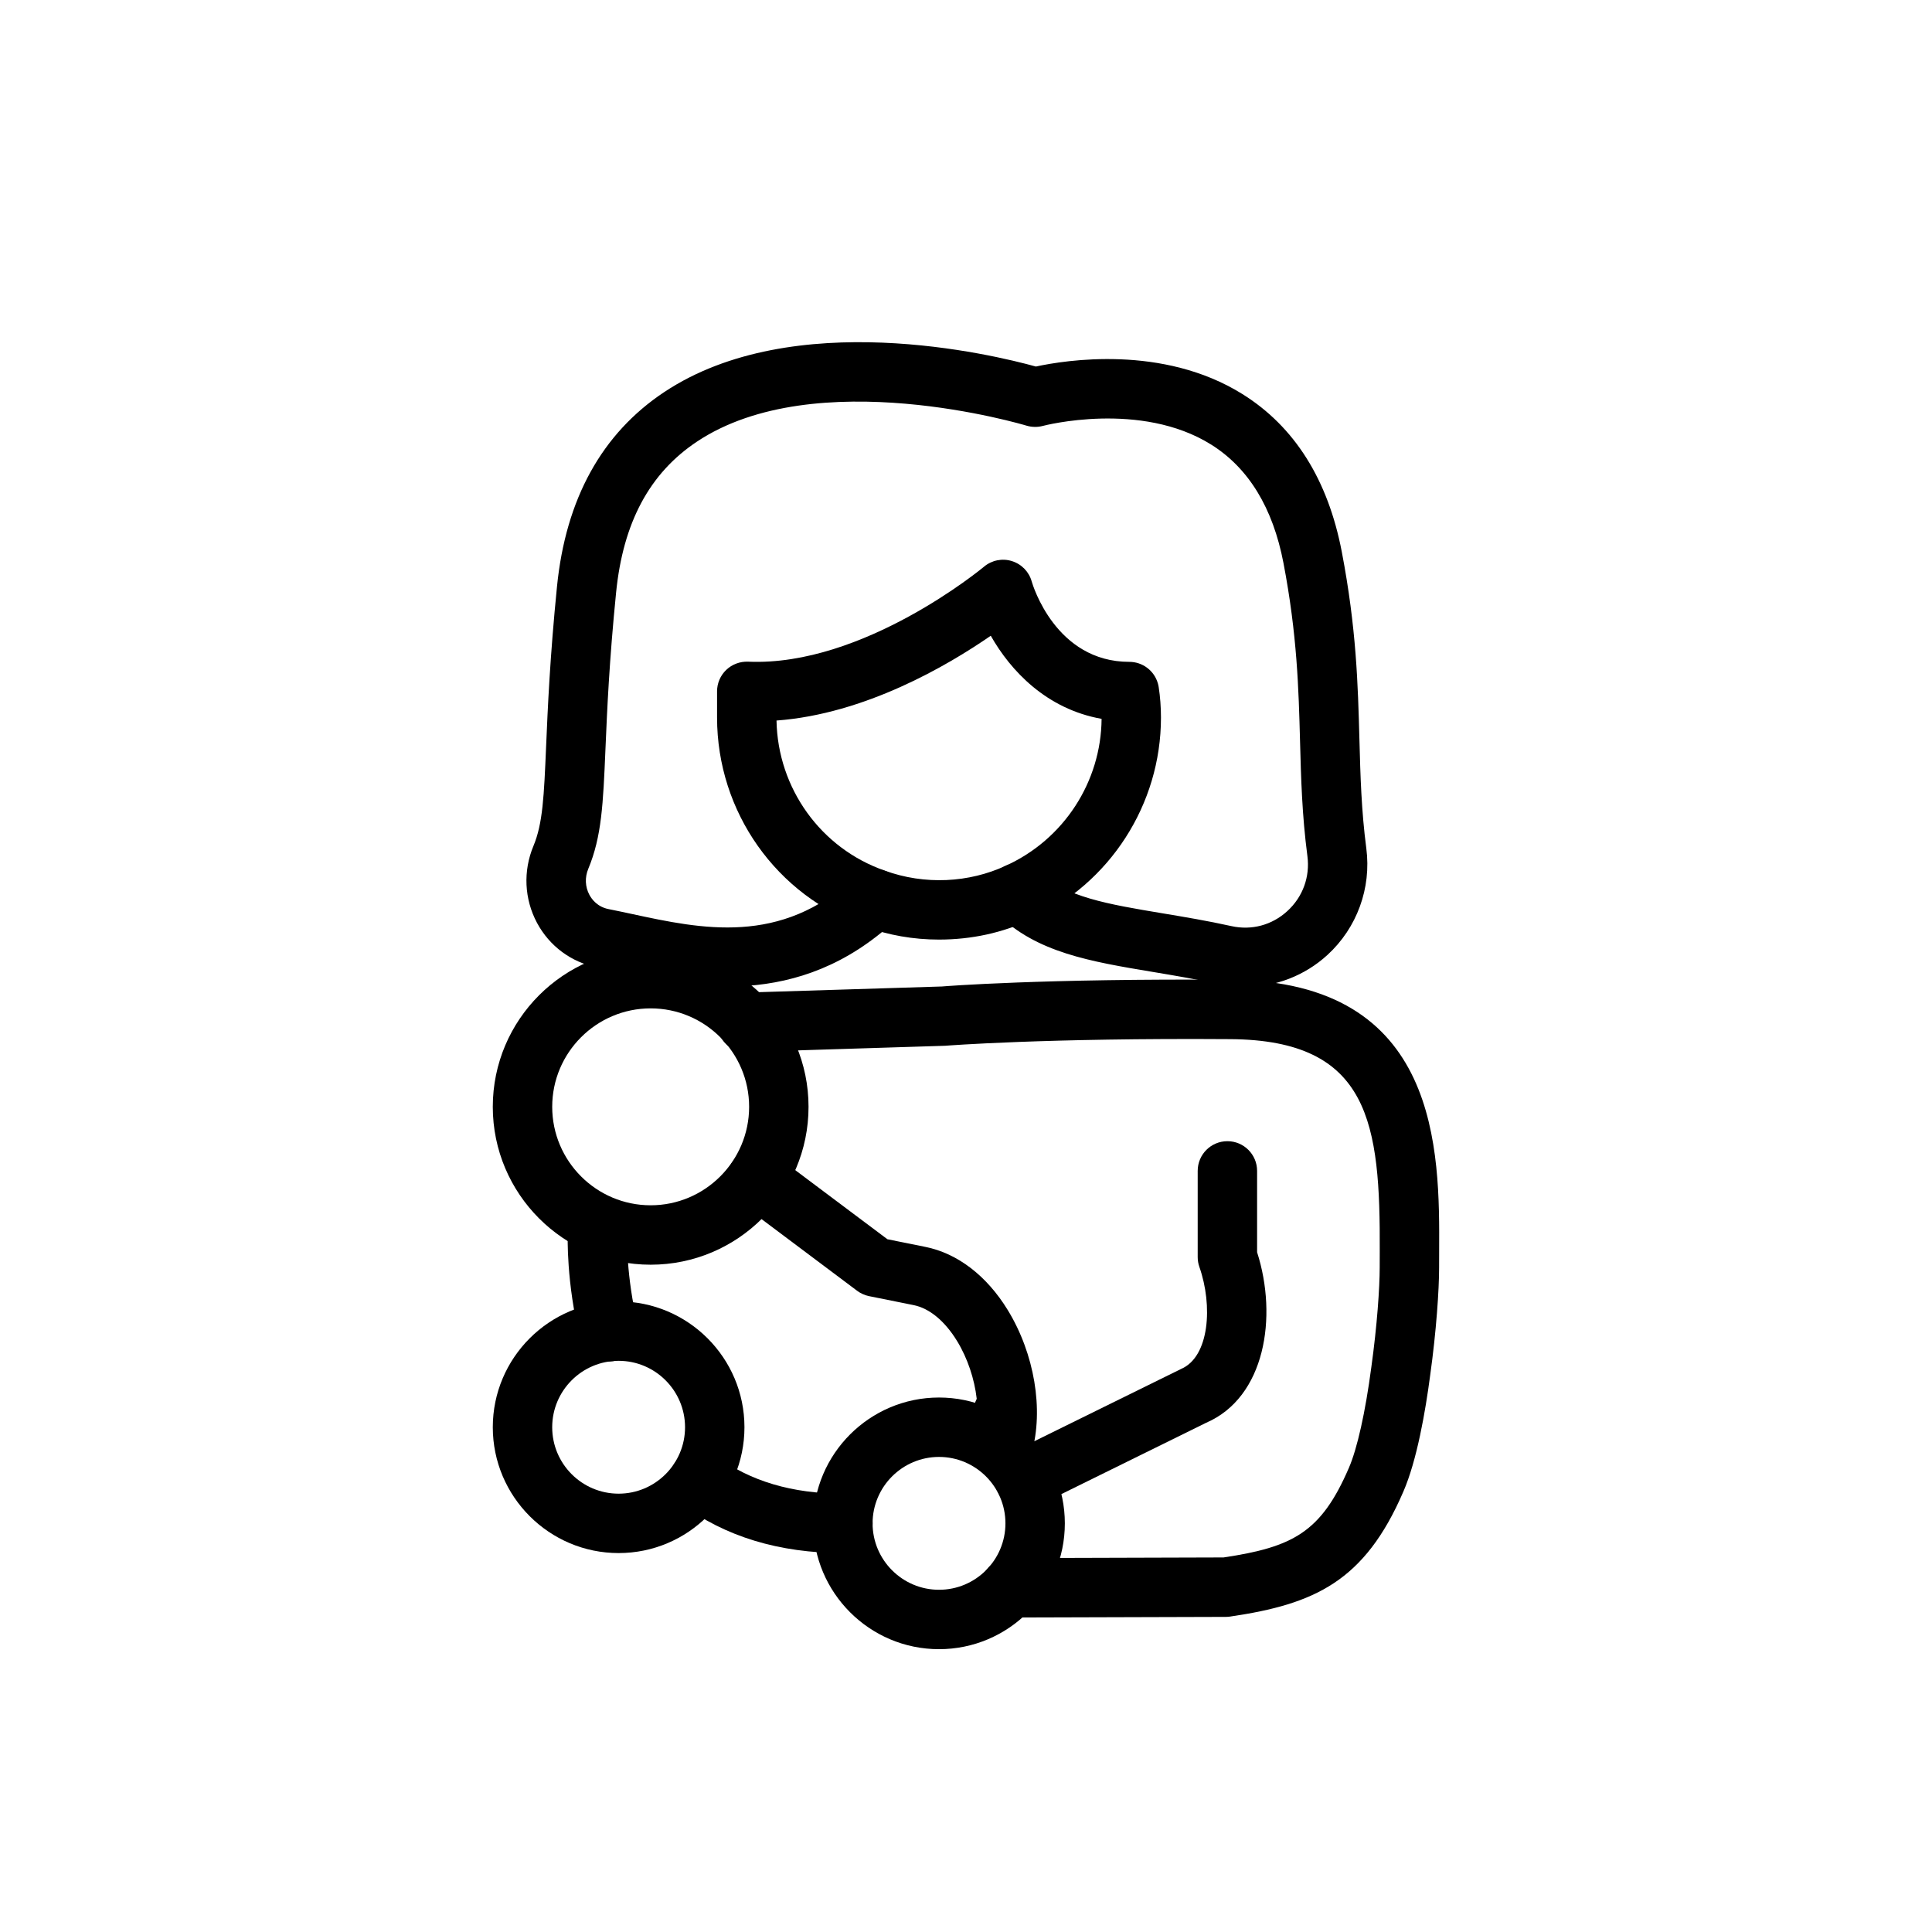 <?xml version="1.0" encoding="UTF-8"?>
<!-- Uploaded to: ICON Repo, www.svgrepo.com, Generator: ICON Repo Mixer Tools -->
<svg fill="#000000" width="800px" height="800px" version="1.1" viewBox="144 144 512 512" xmlns="http://www.w3.org/2000/svg">
 <g>
  <path d="m392.85 393c-6.793 0-13.414-1.16-19.684-3.449-23.363-8.125-39.137-30.395-39.137-55.375v-6.961c0-2.148 0.879-4.203 2.434-5.688 1.559-1.488 3.668-2.262 5.793-2.176 30.555 1.352 62.203-24.906 62.52-25.172 2.047-1.723 4.844-2.289 7.402-1.48 2.555 0.797 4.531 2.836 5.242 5.418 0.242 0.836 6.324 21.281 25.859 21.281 3.512 0 6.606 2.328 7.57 5.707 0.094 0.316 0.168 0.66 0.219 0.984 0.395 2.547 0.602 5.348 0.602 8.082 0 23-13.547 44.016-34.504 53.531-7.5 3.504-15.703 5.297-24.316 5.297zm-43.066-58.051c0.32 17.969 11.762 33.891 28.676 39.77 10.555 3.859 22.355 3.25 32.125-1.316 15.324-6.957 25.215-22.188 25.348-38.898-14.605-2.602-24.109-12.738-29.367-22.027-11.477 7.93-33.336 20.746-56.781 22.473z"/>
  <path d="m473.91 405.57c-2.324 0-4.664-0.25-6.977-0.766-6.016-1.328-11.816-2.293-17.305-3.211-16.648-2.769-31.027-5.168-41.344-15.445-3.078-3.07-3.086-8.051-0.02-11.137 3.066-3.082 8.051-3.086 11.137-0.02 6.75 6.727 18.254 8.645 32.816 11.07 5.746 0.957 11.82 1.973 18.121 3.367 5.356 1.188 10.758-0.262 14.816-3.981 4.106-3.754 6.043-9.07 5.32-14.582-1.426-10.883-1.68-20.418-1.953-30.508-0.371-13.848-0.758-28.172-4.391-47.156-2.797-14.609-9.242-25.164-19.137-31.367-18.707-11.719-44.352-5.039-44.613-4.965-1.426 0.379-2.953 0.352-4.367-0.074-0.555-0.168-55.812-16.723-87.293 4.227-12.578 8.367-19.59 21.445-21.445 39.977-1.832 18.316-2.383 31.188-2.824 41.531-0.613 14.453-0.988 23.176-4.555 31.723-0.941 2.262-0.836 4.769 0.301 6.887 0.621 1.16 2.109 3.199 5.106 3.785 1.969 0.387 4.027 0.832 6.16 1.289 18.473 3.981 39.414 8.488 59.043-9.789 3.176-2.961 8.168-2.789 11.125 0.398 2.965 3.184 2.781 8.164-0.398 11.125-25.637 23.863-54.18 17.727-73.082 13.66-2.039-0.438-4-0.859-5.883-1.23-6.848-1.344-12.66-5.648-15.957-11.816-3.371-6.309-3.719-13.73-0.945-20.371 2.488-5.957 2.793-13.195 3.356-26.332 0.426-9.984 1.012-23.664 2.887-42.426 2.32-23.211 11.887-40.551 28.43-51.539 34.246-22.742 87.113-9.906 98.48-6.758 7.777-1.684 33.625-5.863 54.727 7.293 13.816 8.617 22.684 22.688 26.344 41.82 3.875 20.242 4.277 35.211 4.668 49.688 0.262 9.676 0.508 18.816 1.828 28.891 1.375 10.516-2.473 21.074-10.297 28.238-6.031 5.523-13.867 8.504-21.879 8.504z"/>
  <path d="m415.53 543.86c-2.906 0.004-5.699-1.609-7.07-4.394-1.922-3.902-0.316-8.621 3.582-10.539l45.008-22.164c7.465-3.234 8.402-16.773 4.797-27.012-0.297-0.84-0.445-1.723-0.445-2.613v-22.84c0-4.348 3.523-7.871 7.871-7.871 4.348 0 7.871 3.523 7.871 7.871v21.555c5.527 17.23 2.09 38.473-13.5 45.195l-44.645 21.996c-1.117 0.559-2.305 0.816-3.469 0.816z"/>
  <path d="m411.7 572.65c-4.336 0-7.859-3.508-7.871-7.848-0.012-4.348 3.5-7.883 7.848-7.894l56.582-0.168c18.402-2.758 25.84-6.672 33.191-23.695 2.227-5.109 4.394-14.828 5.961-26.695 1.539-11.016 2.223-21.184 2.223-26.398l0.012-4.246c0.152-33.855-2.519-56.07-39.574-56.32-49.035-0.344-75.305 1.73-75.566 1.754l-52.355 1.637c-4.676 0.215-7.984-3.277-8.113-7.621-0.133-4.348 3.277-7.981 7.621-8.113l51.969-1.613c0.688-0.066 26.621-2.137 76.551-1.785 55.535 0.375 55.336 45.293 55.211 72.133l-0.012 4.18c0 5.758-0.73 16.812-2.367 28.516-1.246 9.465-3.5 22.551-7.117 30.844-10.258 23.777-23.508 29.801-45.895 33.09-0.371 0.055-0.746 0.086-1.121 0.086l-57.148 0.168c-0.012-0.008-0.02-0.008-0.027-0.008z"/>
  <path d="m392.85 581.05c-18.387 0-33.348-14.961-33.348-33.344 0-18.387 14.961-33.348 33.348-33.348 18.383 0 33.344 14.961 33.344 33.348 0.004 18.383-14.957 33.344-33.344 33.344zm0-50.949c-9.707 0-17.605 7.898-17.605 17.605 0.004 9.703 7.902 17.602 17.605 17.602 9.707 0 17.602-7.894 17.602-17.602 0-9.707-7.894-17.605-17.602-17.605z"/>
  <path d="m307.94 555.58c-18.383 0-33.344-14.961-33.344-33.348 0-18.383 14.961-33.344 33.344-33.344 18.387 0 33.348 14.961 33.348 33.344 0 18.387-14.961 33.348-33.348 33.348zm0-50.949c-9.707 0-17.602 7.894-17.602 17.602s7.894 17.605 17.602 17.605 17.605-7.898 17.605-17.605c-0.004-9.707-7.902-17.602-17.605-17.602z"/>
  <path d="m316.43 479.16c-23.066 0-41.836-18.77-41.836-41.84 0-23.066 18.77-41.836 41.836-41.836 23.07 0 41.84 18.77 41.84 41.836 0 23.07-18.77 41.84-41.84 41.84zm0-67.93c-14.387 0-26.09 11.703-26.09 26.09 0 14.387 11.703 26.094 26.09 26.094s26.094-11.707 26.094-26.094c0.004-14.387-11.703-26.09-26.094-26.09z"/>
  <path d="m409.84 534.69c-0.359 0-0.723-0.023-1.086-0.074-3.894-0.543-6.793-3.871-6.793-7.801v-8.492c0-1.309 0.32-2.539 0.883-3.625-0.598-5.215-2.402-10.723-5.207-15.309-3.242-5.305-7.332-8.684-11.508-9.52l-11.816-2.379c-1.145-0.234-2.231-0.719-3.168-1.422l-31.25-23.434c-3.481-2.606-4.184-7.543-1.57-11.02 2.609-3.469 7.543-4.184 11.02-1.57l29.828 22.367 10.055 2.027c8.52 1.703 16.277 7.648 21.84 16.742 7.074 11.559 9.562 26.391 6.344 37.781-0.973 3.426-4.098 5.727-7.57 5.727z"/>
  <path d="m367.38 555.58c-16.898 0-31.316-4.387-42.852-13.043-3.481-2.609-4.184-7.543-1.57-11.02 2.606-3.469 7.543-4.191 11.02-1.57 8.75 6.562 19.988 9.891 33.402 9.891 4.348 0 7.871 3.523 7.871 7.871 0.004 4.348-3.523 7.871-7.871 7.871z"/>
  <path d="m305.38 504.8c-3.531 0-6.75-2.398-7.633-5.984-3.707-14.996-3.305-27.301-3.285-27.82 0.16-4.336 3.742-7.797 8.141-7.57 4.34 0.148 7.738 3.793 7.594 8.133-0.004 0.109-0.316 10.738 2.832 23.484 1.047 4.219-1.535 8.488-5.754 9.527-0.633 0.16-1.266 0.23-1.895 0.23z"/>
 </g>
</svg>